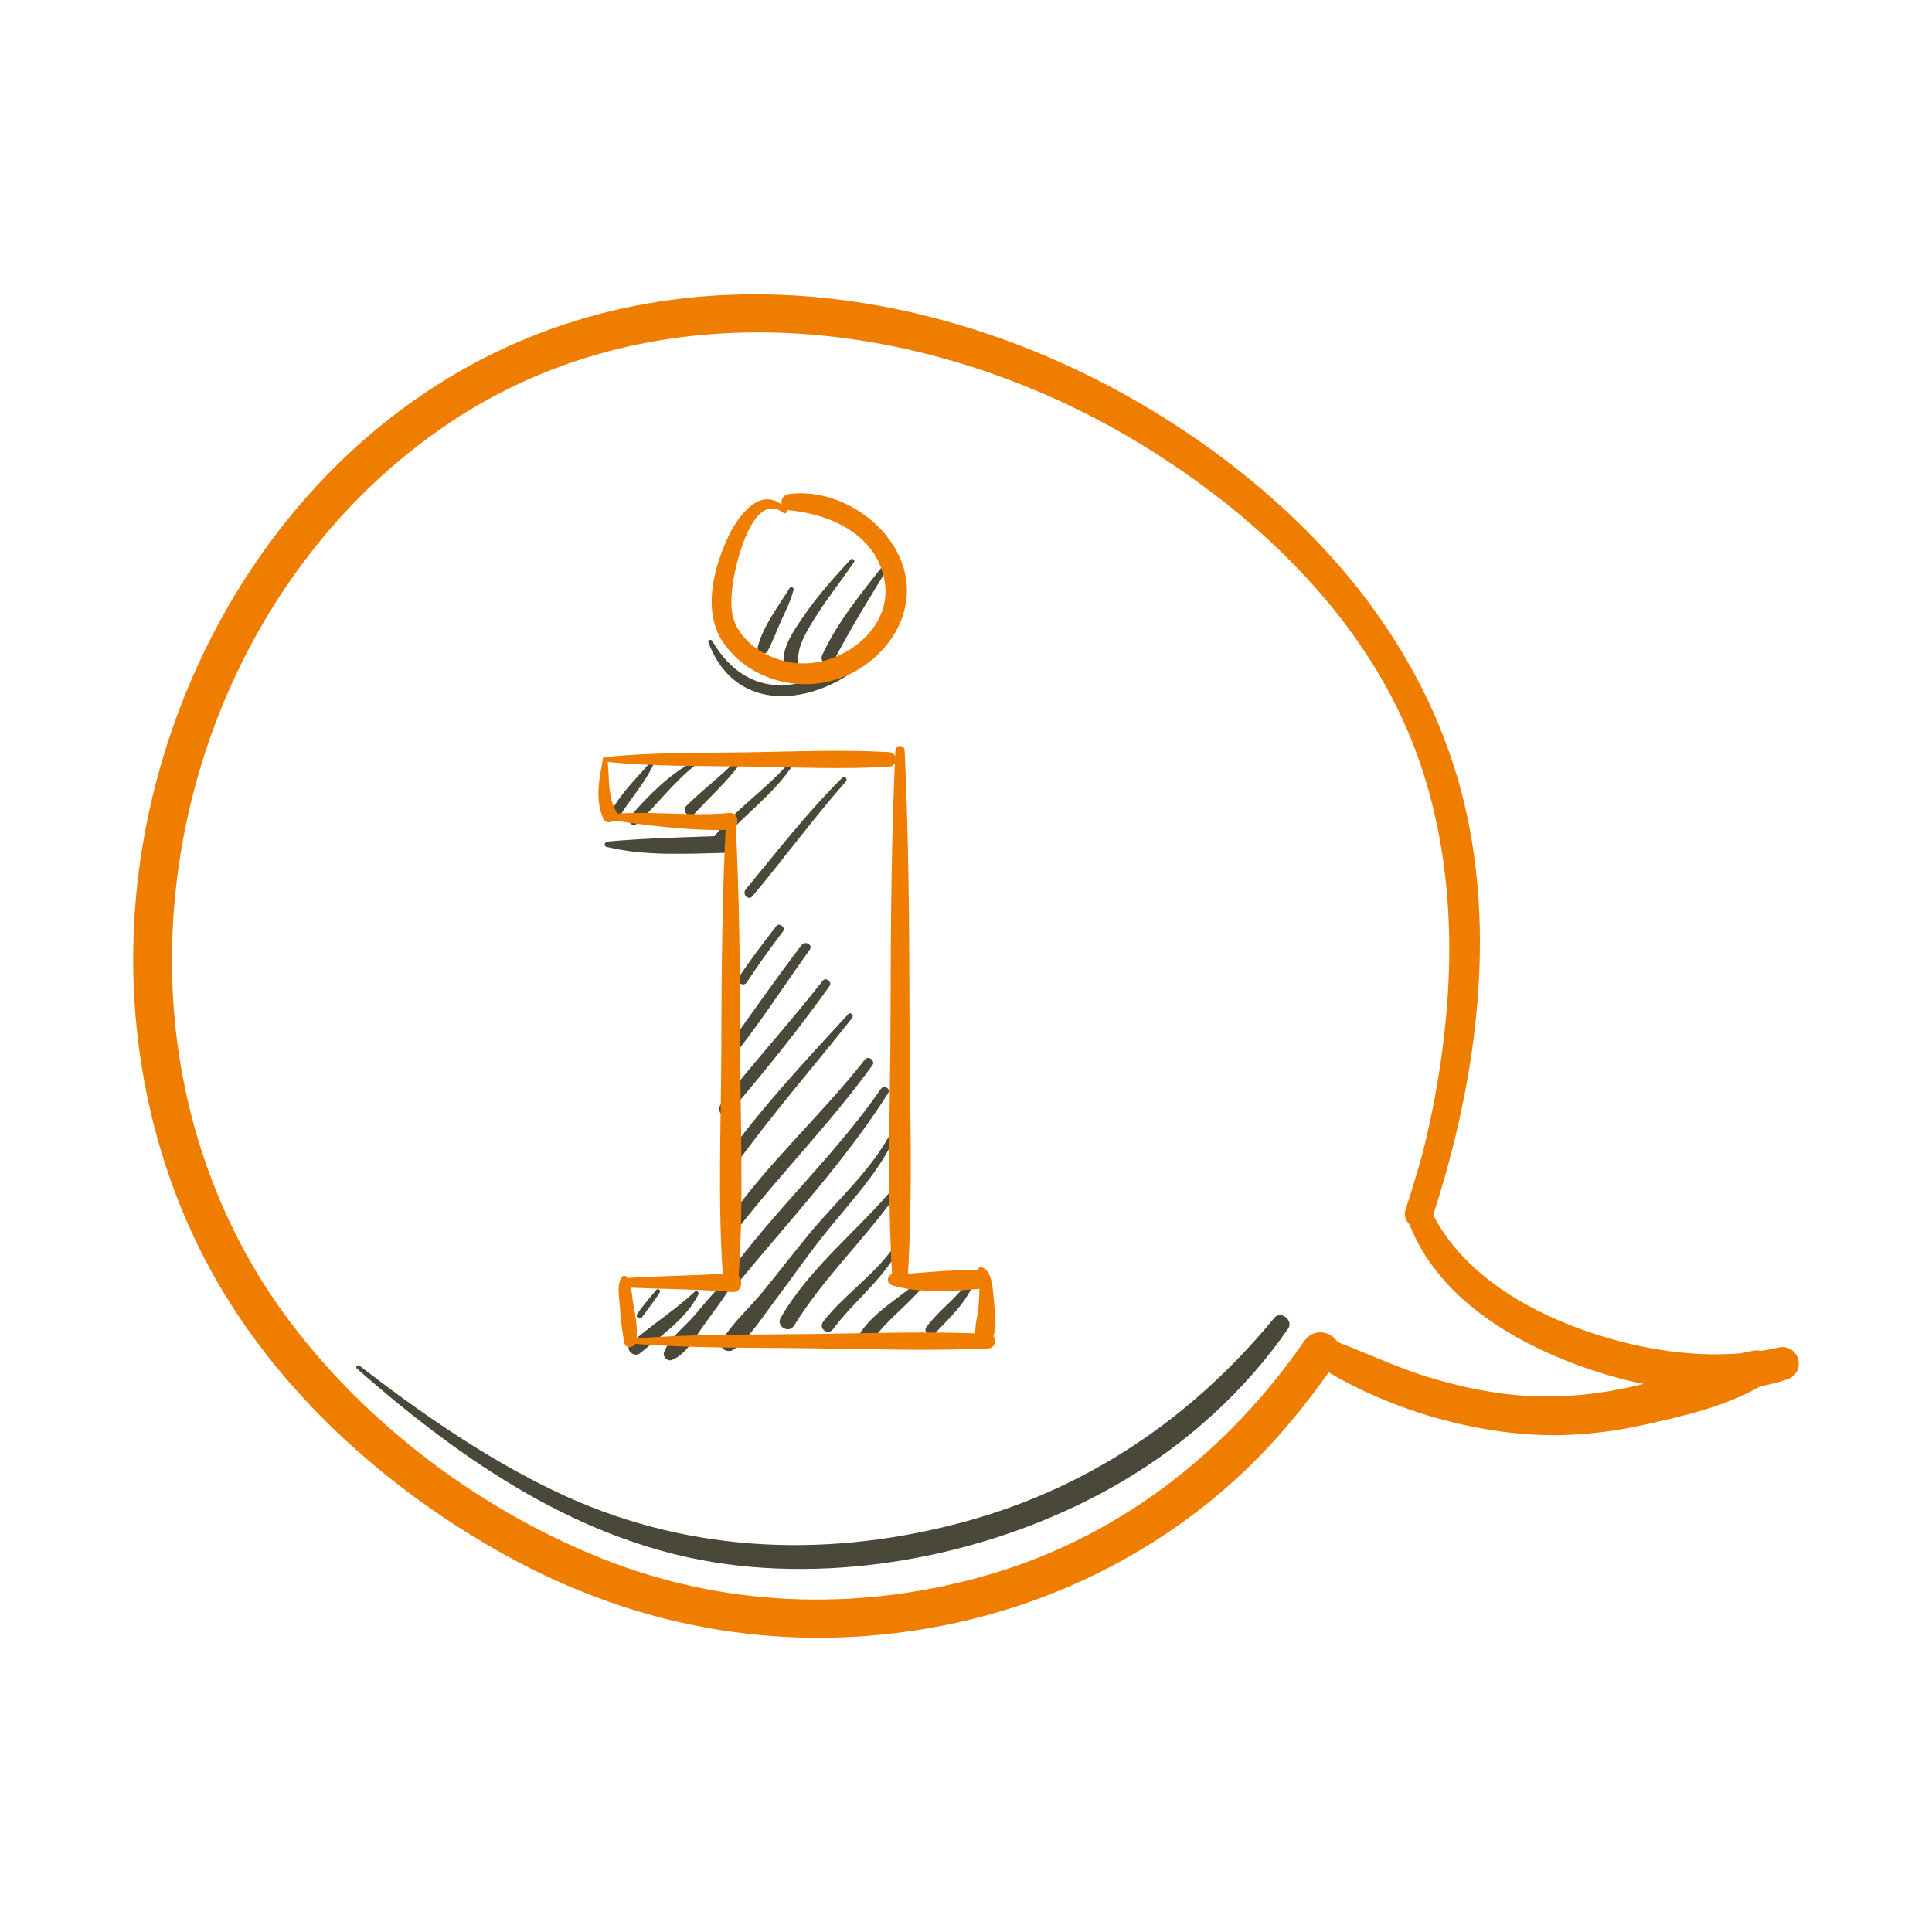 <?xml version="1.0" encoding="UTF-8"?> <svg xmlns="http://www.w3.org/2000/svg" xmlns:xlink="http://www.w3.org/1999/xlink" id="Ebene_1" viewBox="0 0 200 200"><defs><style> .cls-1 { fill: none; } .cls-2 { fill: #494839; } .cls-3, .cls-4 { fill: #ef7d00; } .cls-4 { stroke: #ef7d00; stroke-miterlimit: 10; stroke-width: 2px; } .cls-5 { clip-path: url(#clippath); } </style><clipPath id="clippath"><rect class="cls-1" x="14.79" y="31.46" width="170.42" height="137.07"></rect></clipPath></defs><g class="cls-5"><path class="cls-2" d="M36.93,141.67c11.01,9.65,23.44,18.25,38.28,20.25,13.74,1.85,29.09-1.55,40.99-8.58,6.74-3.98,12.7-9.36,17.15-15.81.58-.84-.77-1.91-1.43-1.11-8.69,10.58-19.77,17.98-33.09,21.38-14.01,3.58-28.28,2.85-41.4-3.44-7.25-3.48-13.89-8.1-20.24-13-.18-.14-.43.17-.25.33"></path><path class="cls-2" d="M81.73,60.89c-1.15,1.88-2.72,3.89-3.28,6.04-.16.6.74,1.03,1.04.44.54-1.07.96-2.21,1.46-3.3.46-.98.92-1.95,1.2-3,.07-.26-.29-.4-.43-.18"></path><path class="cls-2" d="M88.05,57.92c-1.7,1.84-3.38,3.71-4.8,5.78-.83,1.21-2.92,4.03-1.83,5.57.26.37.97.4,1.07-.14.15-.78.1-1.52.38-2.31.43-1.22,1.17-2.36,1.87-3.44,1.16-1.78,2.47-3.44,3.67-5.19.14-.21-.18-.46-.36-.27"></path><path class="cls-2" d="M91.59,58.32c-2.36,3-4.86,5.99-6.47,9.48-.36.77.76,1.46,1.16.68,1.73-3.39,3.75-6.59,5.72-9.84.15-.25-.22-.55-.41-.31"></path><path class="cls-2" d="M73.34,66.51c3.33,8.88,13.97,5.86,18.38-.35.44-.61-.59-1.42-1.06-.81-2.01,2.6-4.84,4.7-8.1,5.39-3.88.82-6.93-1.08-8.83-4.4-.12-.21-.49-.07-.4.17"></path><path class="cls-2" d="M92.37,116.99c-2.12,4.13-5.64,7.16-8.56,10.69-1.62,1.97-3.18,3.99-4.79,5.97-1.36,1.67-3.13,3.24-4.27,5.06-.52.83.59,1.48,1.25.96,1.69-1.33,2.97-3.38,4.25-5.07,1.71-2.26,3.32-4.61,5.09-6.82,2.71-3.41,5.74-6.46,7.51-10.51.14-.32-.31-.61-.48-.28"></path><path class="cls-2" d="M92.82,122.58c-3.86,4.71-8.93,8.51-12,13.83-.52.9.85,1.69,1.39.81,3.18-5.17,7.7-9.27,11.08-14.29.18-.27-.25-.61-.46-.35"></path><path class="cls-2" d="M92.35,129.34c-2.04,2.79-4.98,4.73-7.11,7.44-.58.73.46,1.55,1.02.79,2.06-2.78,4.88-4.89,6.61-7.93.19-.34-.29-.6-.51-.3"></path><path class="cls-2" d="M95.52,132.19c-2.15,2.13-5.1,3.47-6.69,6.14-.49.82.76,1.54,1.27.74,1.62-2.49,4.18-4.11,5.92-6.49.22-.3-.25-.63-.5-.38"></path><path class="cls-2" d="M100.07,132.88c-1.24,1.64-2.93,2.84-4.17,4.49-.38.51.44,1.12.87.67,1.44-1.52,2.96-2.9,3.87-4.83.19-.39-.32-.67-.57-.33"></path><path class="cls-2" d="M91.19,112.72c-4.76,6.9-11.03,12.56-15.91,19.35-.45.62.58,1.42,1.06.82,5.3-6.47,11.12-12.64,15.6-19.73.3-.48-.44-.9-.75-.44"></path><path class="cls-2" d="M89.54,109.67c-4.52,5.79-10.08,10.71-14.26,16.76-.43.62.59,1.42,1.06.81,4.5-5.79,9.68-11.03,13.98-16.98.32-.44-.42-1.03-.77-.59"></path><path class="cls-2" d="M87.8,104.99c-4.5,4.9-9.05,9.74-12.92,15.17-.48.68.64,1.32,1.11.65,3.82-5.33,8.14-10.27,12.21-15.41.23-.29-.15-.7-.41-.41"></path><path class="cls-2" d="M85.17,101.52c-3.42,4.38-7.18,8.48-10.59,12.86-.48.62.35,1.51.88.88,3.63-4.27,7.17-8.63,10.42-13.19.3-.42-.4-.96-.71-.55"></path><path class="cls-2" d="M82.98,97.83c-2.82,3.7-5.48,7.52-8.18,11.3-.33.46.43,1.05.79.61,2.98-3.64,5.49-7.6,8.23-11.42.37-.51-.46-.97-.83-.49"></path><path class="cls-2" d="M80.36,95.87c-1.34,1.73-2.67,3.47-3.88,5.3-.35.53.51,1.04.85.5,1.16-1.81,2.44-3.54,3.73-5.26.3-.4-.39-.95-.71-.54"></path><path class="cls-2" d="M67.34,78.88c-1.4,1.65-3.06,3.19-4.06,5.12-.3.57.53,1.06.87.51,1.1-1.83,2.62-3.45,3.5-5.39.08-.18-.15-.42-.3-.24"></path><path class="cls-2" d="M71.77,78.84c-2.54,1.37-4.67,3.51-6.53,5.69-.42.49.24,1.17.72.72,2.09-1.95,3.75-4.28,6.03-6.04.21-.16.03-.5-.22-.37"></path><path class="cls-2" d="M76.31,78.63c-1.66,1.69-3.57,3.13-5.26,4.79-.54.53.32,1.39.83.83,1.62-1.77,3.42-3.36,4.83-5.31.17-.24-.2-.51-.4-.31"></path><path class="cls-2" d="M81.77,78.86c-2.44,2.87-5.67,4.88-7.96,7.9-.29.39.36.89.67.52,2.42-2.85,5.58-4.99,7.64-8.15.14-.21-.19-.47-.36-.27"></path><path class="cls-2" d="M87.19,80.51c-3.64,3.6-6.75,7.64-10,11.57-.4.49.29,1.19.7.7,3.28-3.92,6.3-8.05,9.68-11.89.22-.25-.13-.62-.38-.38"></path><path class="cls-2" d="M75.74,132.21c-1.47,1.02-2.6,2.49-3.75,3.85-1.03,1.22-2.69,2.44-3.25,3.93-.17.45.35.97.8.8,1.44-.54,2.34-2.25,3.22-3.46,1.12-1.57,2.33-3.14,3.31-4.79.12-.2-.13-.47-.33-.33"></path><path class="cls-2" d="M71.92,133.72c-2.09,1.94-4.49,3.44-6.62,5.32-.7.61.31,1.6,1.01,1.01,2.08-1.75,4.74-3.55,5.98-6.04.12-.24-.17-.48-.38-.29"></path><path class="cls-2" d="M67.95,133.52c-.68.83-1.4,1.61-1.99,2.52-.21.32.3.61.52.3.59-.87,1.27-1.65,1.82-2.55.13-.21-.18-.46-.35-.27"></path><path class="cls-2" d="M62.8,87.67c3.95.98,8.4.7,12.43.61,1.13-.03,1.13-1.8,0-1.76-4.1.15-8.27.23-12.35.6-.3.03-.41.48-.08.56"></path><path class="cls-3" d="M81.41,52.72c-2.36-2.63-4.79.31-5.94,2.67-1.55,3.19-2.79,7.83-.66,11.03,2.69,4.05,8.21,5.45,12.63,3.6,4.33-1.82,7.47-6.39,6.13-11.13-1.38-4.84-6.91-8.4-11.87-7.75-1.06.14-1.1,1.57,0,1.68,4.33.43,9.01,2.52,9.87,7.29.9,4.99-4.45,8.94-9.05,8.54-2.45-.21-5-1.52-6.23-3.73-.76-1.38-.62-3.07-.42-4.58.24-1.8,2.04-9.7,5.25-7.24.23.18.47-.19.3-.39"></path><path class="cls-3" d="M62.64,78.85c4.86.51,9.81.42,14.69.5,4.89.08,9.81.3,14.69.02.97-.06.97-1.46,0-1.51-4.89-.28-9.8-.06-14.69.02-4.89.08-9.83-.02-14.69.5-.31.03-.31.45,0,.48"></path><path class="cls-3" d="M65.24,139.07c6.15.52,12.35.42,18.52.5,6.17.08,12.36.3,18.52.02.97-.04.98-1.47,0-1.51-6.16-.28-12.35-.06-18.52.02-6.17.08-12.37-.02-18.52.5-.31.03-.31.45,0,.48"></path><path class="cls-3" d="M62.42,78.54c-.38,2.12-.85,4.12.02,6.19.38.89,1.84.11,1.33-.78-.94-1.63-.64-3.61-.9-5.41-.03-.23-.41-.22-.45,0"></path><path class="cls-3" d="M62.58,84.81c4.26.61,8.61,1.21,12.92,1.1,1.13-.03,1.11-1.85,0-1.75-4.28.39-8.59-.32-12.86.18-.24.03-.36.43-.06.47"></path><path class="cls-3" d="M92.69,77.69c-.42,9.09-.48,18.18-.5,27.28-.02,9.07-.39,18.23.18,27.28.07,1.03,1.54,1.03,1.6,0,.56-9.05.19-18.21.18-27.28-.02-9.1-.08-18.19-.5-27.28-.03-.62-.93-.62-.96,0"></path><path class="cls-3" d="M75.17,84.73c-.42,7.93-.48,15.86-.5,23.8-.02,7.9-.39,15.92.18,23.8.07,1.03,1.53,1.03,1.6,0,.56-7.88.19-15.9.18-23.8-.02-7.94-.08-15.87-.5-23.8-.03-.62-.93-.62-.96,0"></path><path class="cls-3" d="M64.78,133.27c3.67.19,7.36.16,11.02.48,1.23.11,1.26-2,0-1.93-3.67.21-7.35.27-11.02.48-.62.04-.62.93,0,.96"></path><path class="cls-3" d="M92.33,133.05c2.73.83,6.07.62,8.88.39,1.23-.1,1.24-1.85,0-1.92-2.86-.17-5.84.35-8.72.37-.67,0-.79.96-.16,1.15"></path><path class="cls-3" d="M64.44,132.14c-.62.74-.35,2.03-.29,2.92.09,1.34.22,2.63.48,3.94.15.76,1.18.49,1.25-.17.14-1.3-.07-2.49-.31-3.76-.17-.89-.14-2.23-.75-2.93-.09-.1-.29-.11-.38,0"></path><path class="cls-3" d="M101.28,131.48c.2,1.22.1,2.54.02,3.76-.07,1.07-.64,2.63-.14,3.61.19.37.71.48,1.05.28,1.24-.74.78-3.33.67-4.52-.08-.88-.12-3.19-1.3-3.43-.2-.04-.33.11-.3.3"></path></g><path class="cls-4" d="M147.31,125.78c4.12-12.58,6.31-26.58,3.87-39.7-2.74-14.74-11.42-26.81-22.93-36.09-20.65-16.64-50.46-24.59-75.43-13.13-22.72,10.43-36.84,34.69-37.96,59.23-.55,12.09,2.03,24.33,7.86,34.97,6.76,12.35,18.01,22.41,30.26,29.15,13.02,7.17,27.37,9.84,42.06,7.51,13.53-2.14,26.13-8.58,35.52-18.6,2.56-2.74,4.86-5.7,6.97-8.8.7-1.03-.96-1.98-1.66-.97-7.98,11.57-19.23,20.42-32.76,24.48-13.12,3.94-27.19,3.73-40.04-1.13-13.45-5.09-26.14-14.58-34.58-26.26-6.83-9.45-10.74-20.8-11.53-32.42-1.6-23.5,9.12-47.64,28.81-60.94,22.36-15.12,51.77-11.17,73.75,2.6,11.73,7.35,22.41,17.68,27.59,30.72,5.22,13.17,4.67,27.73,1.58,41.36-.6,2.64-1.42,5.22-2.24,7.79-.17.54.68.77.85.24"></path><path class="cls-4" d="M146.6,125.74c2.44,7.05,9.17,11.49,15.8,14.15,6.82,2.73,15.16,4.34,22.31,1.95.87-.29.52-1.58-.38-1.37-6.81,1.56-14.26.47-20.76-1.84-6.6-2.34-13.44-6.52-16.44-13.12-.14-.3-.64-.09-.53.22"></path><path class="cls-4" d="M136.47,140.22c6.24,4.11,14.31,6.73,21.73,7.26,3.94.28,7.88-.1,11.73-.95,4.09-.91,8.77-1.96,12.35-4.22.81-.51.27-1.68-.63-1.5-4.04.81-7.87,2.62-11.9,3.58-3.79.9-7.65,1.33-11.54,1.12-3.64-.19-7.24-.95-10.73-2.02-3.65-1.12-7.06-2.84-10.66-4.09-.5-.18-.75.55-.35.82"></path></svg> 